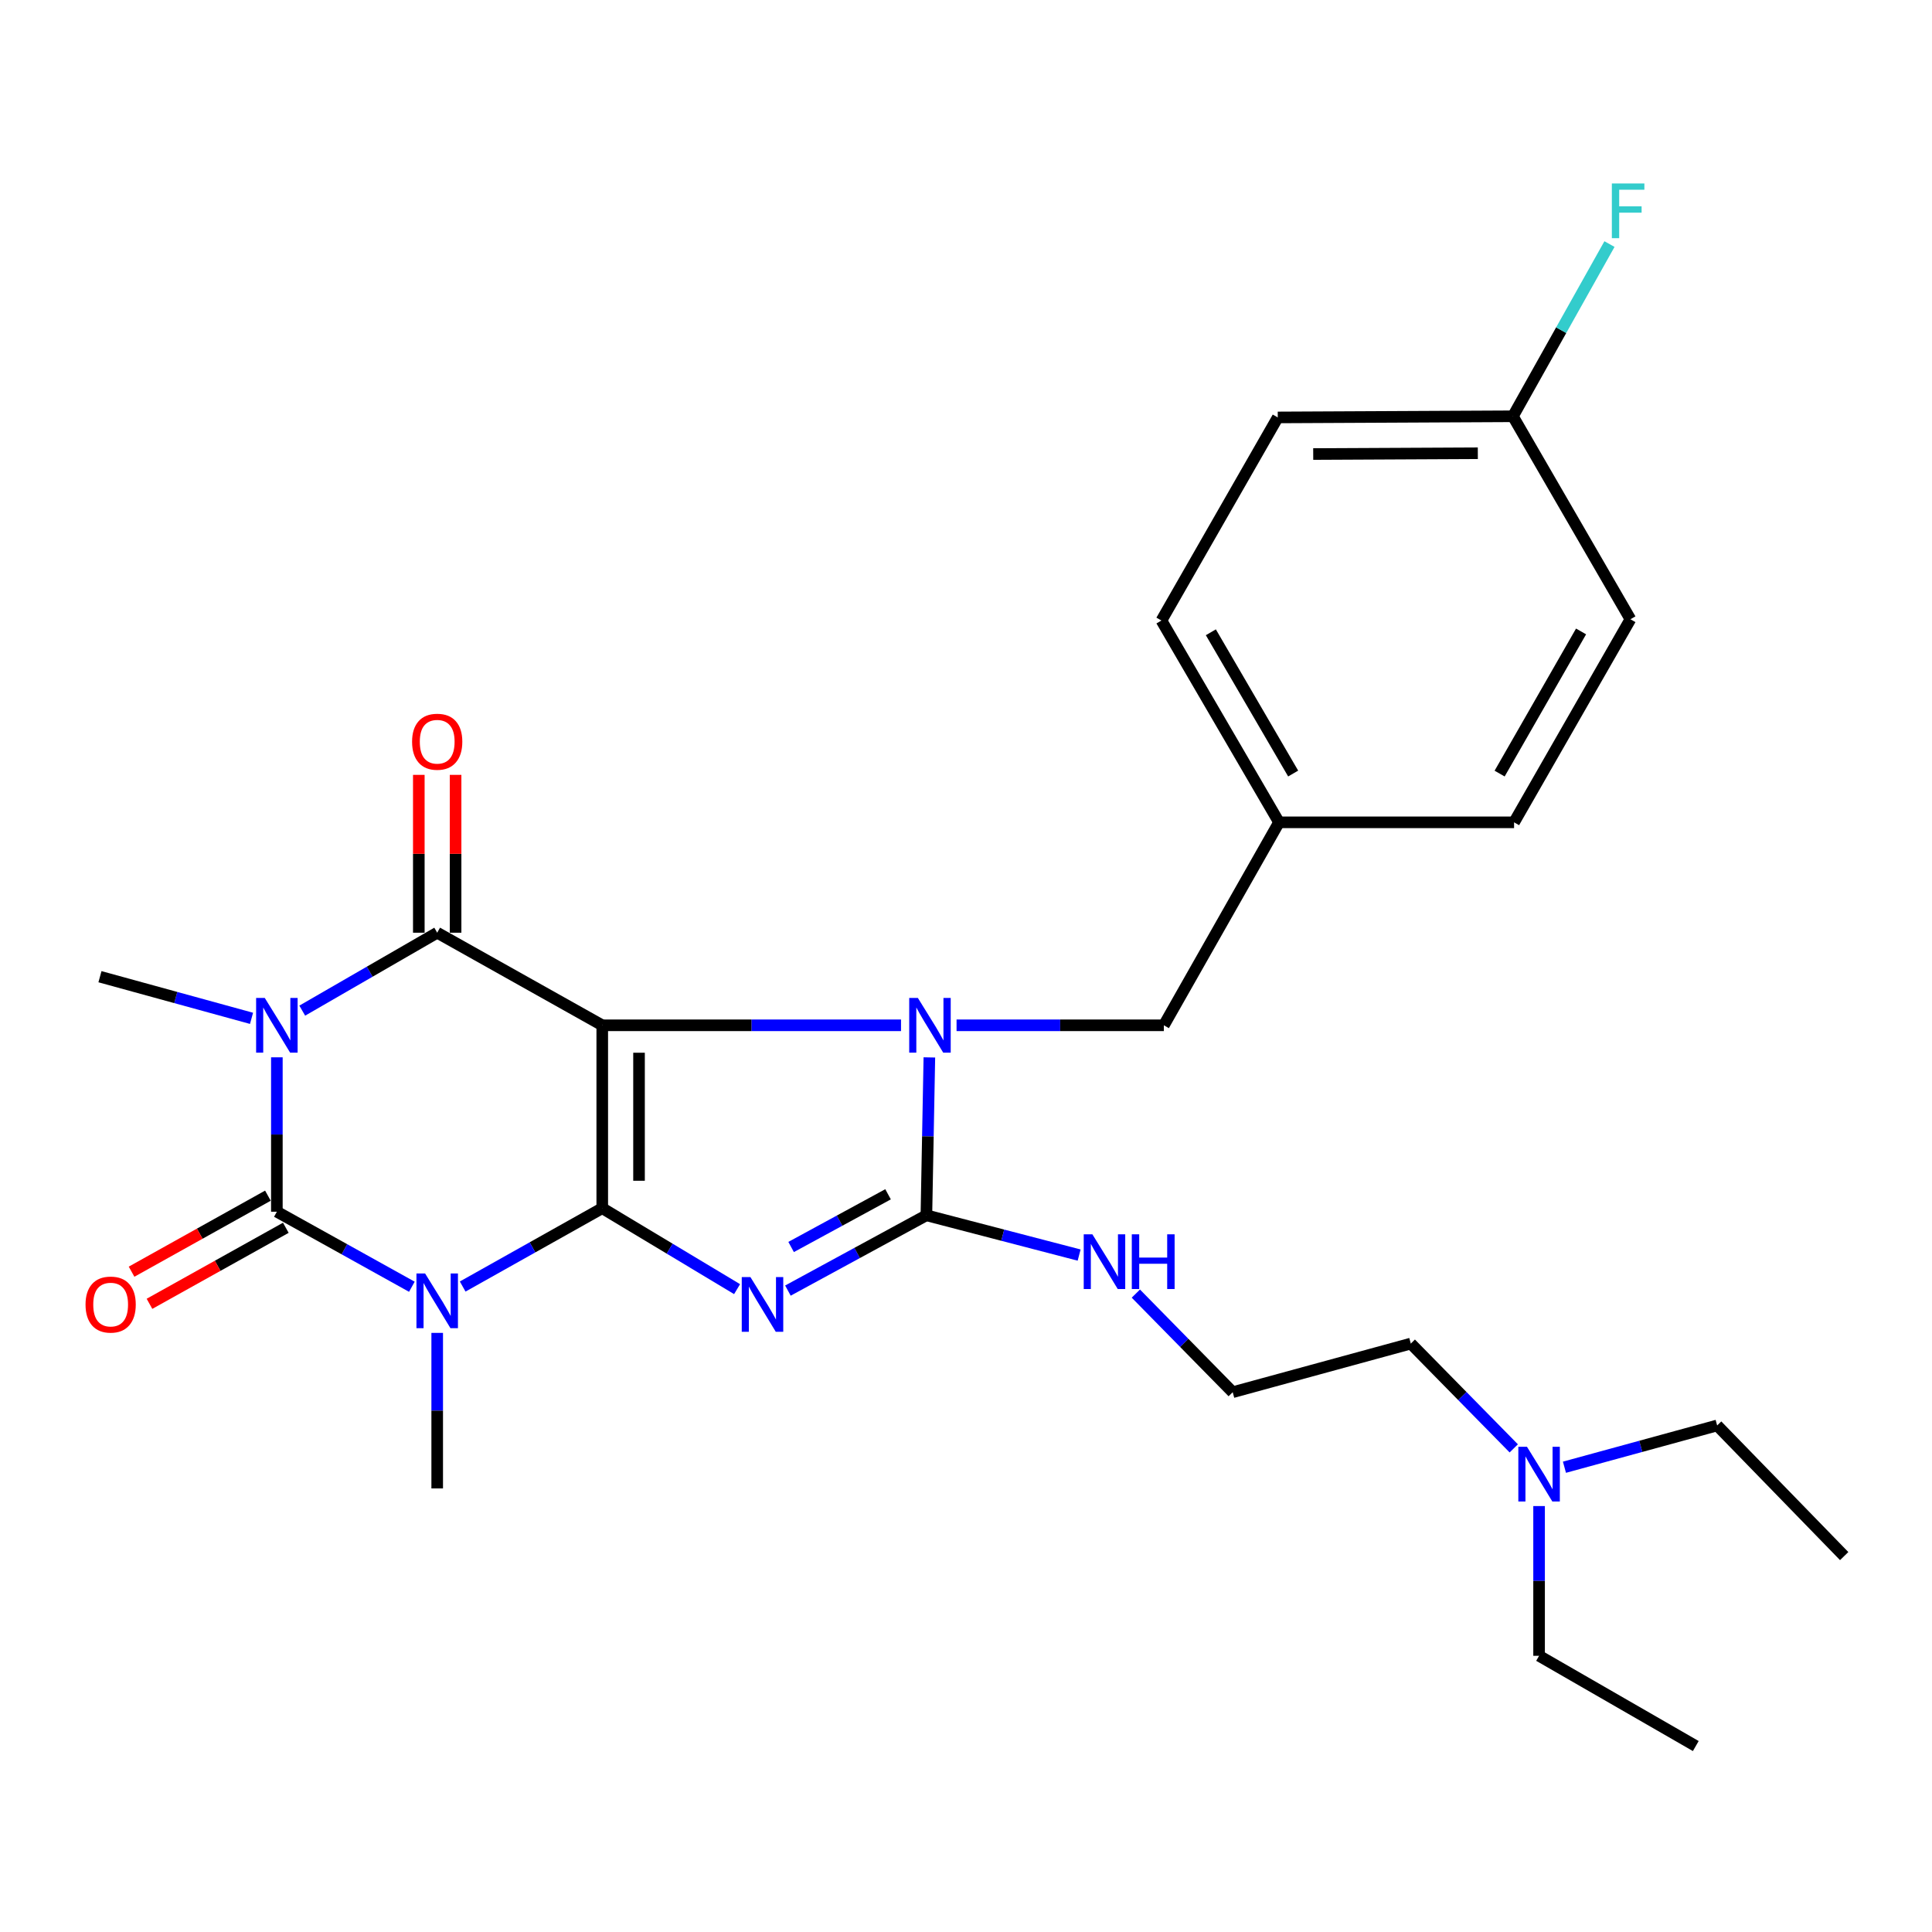 <?xml version='1.0' encoding='iso-8859-1'?>
<svg version='1.1' baseProfile='full'
              xmlns='http://www.w3.org/2000/svg'
                      xmlns:rdkit='http://www.rdkit.org/xml'
                      xmlns:xlink='http://www.w3.org/1999/xlink'
                  xml:space='preserve'
width='1000px' height='1000px' viewBox='0 0 1000 1000'>
<!-- END OF HEADER -->
<rect style='opacity:1.0;fill:#FFFFFF;stroke:none' width='1000' height='1000' x='0' y='0'> </rect>
<path class='bond-0' d='M 311.725,625.356 L 311.725,530.694' style='fill:none;fill-rule:evenodd;stroke:#000000;stroke-width:6px;stroke-linecap:butt;stroke-linejoin:miter;stroke-opacity:1' />
<path class='bond-0' d='M 330.759,611.157 L 330.759,544.893' style='fill:none;fill-rule:evenodd;stroke:#000000;stroke-width:6px;stroke-linecap:butt;stroke-linejoin:miter;stroke-opacity:1' />
<path class='bond-1' d='M 311.725,625.356 L 346.618,646.308' style='fill:none;fill-rule:evenodd;stroke:#000000;stroke-width:6px;stroke-linecap:butt;stroke-linejoin:miter;stroke-opacity:1' />
<path class='bond-1' d='M 346.618,646.308 L 381.512,667.26' style='fill:none;fill-rule:evenodd;stroke:#0000FF;stroke-width:6px;stroke-linecap:butt;stroke-linejoin:miter;stroke-opacity:1' />
<path class='bond-2' d='M 311.725,625.356 L 275.604,645.632' style='fill:none;fill-rule:evenodd;stroke:#000000;stroke-width:6px;stroke-linecap:butt;stroke-linejoin:miter;stroke-opacity:1' />
<path class='bond-2' d='M 275.604,645.632 L 239.483,665.908' style='fill:none;fill-rule:evenodd;stroke:#0000FF;stroke-width:6px;stroke-linecap:butt;stroke-linejoin:miter;stroke-opacity:1' />
<path class='bond-4' d='M 311.725,530.694 L 389.047,530.694' style='fill:none;fill-rule:evenodd;stroke:#000000;stroke-width:6px;stroke-linecap:butt;stroke-linejoin:miter;stroke-opacity:1' />
<path class='bond-4' d='M 389.047,530.694 L 466.369,530.694' style='fill:none;fill-rule:evenodd;stroke:#0000FF;stroke-width:6px;stroke-linecap:butt;stroke-linejoin:miter;stroke-opacity:1' />
<path class='bond-6' d='M 311.725,530.694 L 226.294,482.77' style='fill:none;fill-rule:evenodd;stroke:#000000;stroke-width:6px;stroke-linecap:butt;stroke-linejoin:miter;stroke-opacity:1' />
<path class='bond-7' d='M 407.825,668.009 L 443.662,648.523' style='fill:none;fill-rule:evenodd;stroke:#0000FF;stroke-width:6px;stroke-linecap:butt;stroke-linejoin:miter;stroke-opacity:1' />
<path class='bond-7' d='M 443.662,648.523 L 479.499,629.036' style='fill:none;fill-rule:evenodd;stroke:#000000;stroke-width:6px;stroke-linecap:butt;stroke-linejoin:miter;stroke-opacity:1' />
<path class='bond-7' d='M 409.483,645.441 L 434.569,631.801' style='fill:none;fill-rule:evenodd;stroke:#0000FF;stroke-width:6px;stroke-linecap:butt;stroke-linejoin:miter;stroke-opacity:1' />
<path class='bond-7' d='M 434.569,631.801 L 459.655,618.16' style='fill:none;fill-rule:evenodd;stroke:#000000;stroke-width:6px;stroke-linecap:butt;stroke-linejoin:miter;stroke-opacity:1' />
<path class='bond-5' d='M 213.18,666.022 L 178.243,646.604' style='fill:none;fill-rule:evenodd;stroke:#0000FF;stroke-width:6px;stroke-linecap:butt;stroke-linejoin:miter;stroke-opacity:1' />
<path class='bond-5' d='M 178.243,646.604 L 143.305,627.185' style='fill:none;fill-rule:evenodd;stroke:#000000;stroke-width:6px;stroke-linecap:butt;stroke-linejoin:miter;stroke-opacity:1' />
<path class='bond-12' d='M 226.294,689.899 L 226.294,730.152' style='fill:none;fill-rule:evenodd;stroke:#0000FF;stroke-width:6px;stroke-linecap:butt;stroke-linejoin:miter;stroke-opacity:1' />
<path class='bond-12' d='M 226.294,730.152 L 226.294,770.406' style='fill:none;fill-rule:evenodd;stroke:#000000;stroke-width:6px;stroke-linecap:butt;stroke-linejoin:miter;stroke-opacity:1' />
<path class='bond-3' d='M 143.305,547.266 L 143.305,587.226' style='fill:none;fill-rule:evenodd;stroke:#0000FF;stroke-width:6px;stroke-linecap:butt;stroke-linejoin:miter;stroke-opacity:1' />
<path class='bond-3' d='M 143.305,587.226 L 143.305,627.185' style='fill:none;fill-rule:evenodd;stroke:#000000;stroke-width:6px;stroke-linecap:butt;stroke-linejoin:miter;stroke-opacity:1' />
<path class='bond-13' d='M 130.191,527.091 L 90.966,516.314' style='fill:none;fill-rule:evenodd;stroke:#0000FF;stroke-width:6px;stroke-linecap:butt;stroke-linejoin:miter;stroke-opacity:1' />
<path class='bond-13' d='M 90.966,516.314 L 51.741,505.537' style='fill:none;fill-rule:evenodd;stroke:#000000;stroke-width:6px;stroke-linecap:butt;stroke-linejoin:miter;stroke-opacity:1' />
<path class='bond-29' d='M 156.441,523.108 L 191.367,502.939' style='fill:none;fill-rule:evenodd;stroke:#0000FF;stroke-width:6px;stroke-linecap:butt;stroke-linejoin:miter;stroke-opacity:1' />
<path class='bond-29' d='M 191.367,502.939 L 226.294,482.77' style='fill:none;fill-rule:evenodd;stroke:#000000;stroke-width:6px;stroke-linecap:butt;stroke-linejoin:miter;stroke-opacity:1' />
<path class='bond-8' d='M 495.116,530.694 L 548.761,530.694' style='fill:none;fill-rule:evenodd;stroke:#0000FF;stroke-width:6px;stroke-linecap:butt;stroke-linejoin:miter;stroke-opacity:1' />
<path class='bond-8' d='M 548.761,530.694 L 602.406,530.694' style='fill:none;fill-rule:evenodd;stroke:#000000;stroke-width:6px;stroke-linecap:butt;stroke-linejoin:miter;stroke-opacity:1' />
<path class='bond-28' d='M 481.037,547.313 L 480.268,588.174' style='fill:none;fill-rule:evenodd;stroke:#0000FF;stroke-width:6px;stroke-linecap:butt;stroke-linejoin:miter;stroke-opacity:1' />
<path class='bond-28' d='M 480.268,588.174 L 479.499,629.036' style='fill:none;fill-rule:evenodd;stroke:#000000;stroke-width:6px;stroke-linecap:butt;stroke-linejoin:miter;stroke-opacity:1' />
<path class='bond-9' d='M 138.67,618.873 L 103.385,638.55' style='fill:none;fill-rule:evenodd;stroke:#000000;stroke-width:6px;stroke-linecap:butt;stroke-linejoin:miter;stroke-opacity:1' />
<path class='bond-9' d='M 103.385,638.55 L 68.099,658.227' style='fill:none;fill-rule:evenodd;stroke:#FF0000;stroke-width:6px;stroke-linecap:butt;stroke-linejoin:miter;stroke-opacity:1' />
<path class='bond-9' d='M 147.941,635.497 L 112.655,655.174' style='fill:none;fill-rule:evenodd;stroke:#000000;stroke-width:6px;stroke-linecap:butt;stroke-linejoin:miter;stroke-opacity:1' />
<path class='bond-9' d='M 112.655,655.174 L 77.37,674.851' style='fill:none;fill-rule:evenodd;stroke:#FF0000;stroke-width:6px;stroke-linecap:butt;stroke-linejoin:miter;stroke-opacity:1' />
<path class='bond-10' d='M 235.811,482.77 L 235.811,441.92' style='fill:none;fill-rule:evenodd;stroke:#000000;stroke-width:6px;stroke-linecap:butt;stroke-linejoin:miter;stroke-opacity:1' />
<path class='bond-10' d='M 235.811,441.92 L 235.811,401.069' style='fill:none;fill-rule:evenodd;stroke:#FF0000;stroke-width:6px;stroke-linecap:butt;stroke-linejoin:miter;stroke-opacity:1' />
<path class='bond-10' d='M 216.777,482.77 L 216.777,441.92' style='fill:none;fill-rule:evenodd;stroke:#000000;stroke-width:6px;stroke-linecap:butt;stroke-linejoin:miter;stroke-opacity:1' />
<path class='bond-10' d='M 216.777,441.92 L 216.777,401.069' style='fill:none;fill-rule:evenodd;stroke:#FF0000;stroke-width:6px;stroke-linecap:butt;stroke-linejoin:miter;stroke-opacity:1' />
<path class='bond-11' d='M 479.499,629.036 L 519.027,639.329' style='fill:none;fill-rule:evenodd;stroke:#000000;stroke-width:6px;stroke-linecap:butt;stroke-linejoin:miter;stroke-opacity:1' />
<path class='bond-11' d='M 519.027,639.329 L 558.555,649.623' style='fill:none;fill-rule:evenodd;stroke:#0000FF;stroke-width:6px;stroke-linecap:butt;stroke-linejoin:miter;stroke-opacity:1' />
<path class='bond-14' d='M 602.406,530.694 L 662.024,425.636' style='fill:none;fill-rule:evenodd;stroke:#000000;stroke-width:6px;stroke-linecap:butt;stroke-linejoin:miter;stroke-opacity:1' />
<path class='bond-18' d='M 587.914,669.568 L 612.983,695.084' style='fill:none;fill-rule:evenodd;stroke:#0000FF;stroke-width:6px;stroke-linecap:butt;stroke-linejoin:miter;stroke-opacity:1' />
<path class='bond-18' d='M 612.983,695.084 L 638.052,720.6' style='fill:none;fill-rule:evenodd;stroke:#000000;stroke-width:6px;stroke-linecap:butt;stroke-linejoin:miter;stroke-opacity:1' />
<path class='bond-19' d='M 662.024,425.636 L 783.683,425.636' style='fill:none;fill-rule:evenodd;stroke:#000000;stroke-width:6px;stroke-linecap:butt;stroke-linejoin:miter;stroke-opacity:1' />
<path class='bond-20' d='M 662.024,425.636 L 601.158,321.182' style='fill:none;fill-rule:evenodd;stroke:#000000;stroke-width:6px;stroke-linecap:butt;stroke-linejoin:miter;stroke-opacity:1' />
<path class='bond-20' d='M 669.34,400.385 L 626.734,327.267' style='fill:none;fill-rule:evenodd;stroke:#000000;stroke-width:6px;stroke-linecap:butt;stroke-linejoin:miter;stroke-opacity:1' />
<path class='bond-15' d='M 783.081,215.469 L 661.369,216.061' style='fill:none;fill-rule:evenodd;stroke:#000000;stroke-width:6px;stroke-linecap:butt;stroke-linejoin:miter;stroke-opacity:1' />
<path class='bond-15' d='M 764.917,234.592 L 679.718,235.006' style='fill:none;fill-rule:evenodd;stroke:#000000;stroke-width:6px;stroke-linecap:butt;stroke-linejoin:miter;stroke-opacity:1' />
<path class='bond-17' d='M 783.081,215.469 L 808.071,170.9' style='fill:none;fill-rule:evenodd;stroke:#000000;stroke-width:6px;stroke-linecap:butt;stroke-linejoin:miter;stroke-opacity:1' />
<path class='bond-17' d='M 808.071,170.9 L 833.061,126.33' style='fill:none;fill-rule:evenodd;stroke:#33CCCC;stroke-width:6px;stroke-linecap:butt;stroke-linejoin:miter;stroke-opacity:1' />
<path class='bond-30' d='M 783.081,215.469 L 843.905,320.526' style='fill:none;fill-rule:evenodd;stroke:#000000;stroke-width:6px;stroke-linecap:butt;stroke-linejoin:miter;stroke-opacity:1' />
<path class='bond-16' d='M 783.518,749.68 L 756.874,722.557' style='fill:none;fill-rule:evenodd;stroke:#0000FF;stroke-width:6px;stroke-linecap:butt;stroke-linejoin:miter;stroke-opacity:1' />
<path class='bond-16' d='M 756.874,722.557 L 730.23,695.433' style='fill:none;fill-rule:evenodd;stroke:#000000;stroke-width:6px;stroke-linecap:butt;stroke-linejoin:miter;stroke-opacity:1' />
<path class='bond-24' d='M 809.755,759.434 L 849.274,748.625' style='fill:none;fill-rule:evenodd;stroke:#0000FF;stroke-width:6px;stroke-linecap:butt;stroke-linejoin:miter;stroke-opacity:1' />
<path class='bond-24' d='M 849.274,748.625 L 888.794,737.815' style='fill:none;fill-rule:evenodd;stroke:#000000;stroke-width:6px;stroke-linecap:butt;stroke-linejoin:miter;stroke-opacity:1' />
<path class='bond-25' d='M 796.627,779.535 L 796.627,818.289' style='fill:none;fill-rule:evenodd;stroke:#0000FF;stroke-width:6px;stroke-linecap:butt;stroke-linejoin:miter;stroke-opacity:1' />
<path class='bond-25' d='M 796.627,818.289 L 796.627,857.042' style='fill:none;fill-rule:evenodd;stroke:#000000;stroke-width:6px;stroke-linecap:butt;stroke-linejoin:miter;stroke-opacity:1' />
<path class='bond-23' d='M 638.052,720.6 L 730.23,695.433' style='fill:none;fill-rule:evenodd;stroke:#000000;stroke-width:6px;stroke-linecap:butt;stroke-linejoin:miter;stroke-opacity:1' />
<path class='bond-22' d='M 783.683,425.636 L 843.905,320.526' style='fill:none;fill-rule:evenodd;stroke:#000000;stroke-width:6px;stroke-linecap:butt;stroke-linejoin:miter;stroke-opacity:1' />
<path class='bond-22' d='M 776.201,400.408 L 818.356,326.831' style='fill:none;fill-rule:evenodd;stroke:#000000;stroke-width:6px;stroke-linecap:butt;stroke-linejoin:miter;stroke-opacity:1' />
<path class='bond-21' d='M 601.158,321.182 L 661.369,216.061' style='fill:none;fill-rule:evenodd;stroke:#000000;stroke-width:6px;stroke-linecap:butt;stroke-linejoin:miter;stroke-opacity:1' />
<path class='bond-26' d='M 888.794,737.815 L 954.545,805.428' style='fill:none;fill-rule:evenodd;stroke:#000000;stroke-width:6px;stroke-linecap:butt;stroke-linejoin:miter;stroke-opacity:1' />
<path class='bond-27' d='M 796.627,857.042 L 877.733,903.75' style='fill:none;fill-rule:evenodd;stroke:#000000;stroke-width:6px;stroke-linecap:butt;stroke-linejoin:miter;stroke-opacity:1' />
<path  class='atom-2' d='M 388.411 661.002
L 397.691 676.002
Q 398.611 677.482, 400.091 680.162
Q 401.571 682.842, 401.651 683.002
L 401.651 661.002
L 405.411 661.002
L 405.411 689.322
L 401.531 689.322
L 391.571 672.922
Q 390.411 671.002, 389.171 668.802
Q 387.971 666.602, 387.611 665.922
L 387.611 689.322
L 383.931 689.322
L 383.931 661.002
L 388.411 661.002
' fill='#0000FF'/>
<path  class='atom-3' d='M 220.034 659.151
L 229.314 674.151
Q 230.234 675.631, 231.714 678.311
Q 233.194 680.991, 233.274 681.151
L 233.274 659.151
L 237.034 659.151
L 237.034 687.471
L 233.154 687.471
L 223.194 671.071
Q 222.034 669.151, 220.794 666.951
Q 219.594 664.751, 219.234 664.071
L 219.234 687.471
L 215.554 687.471
L 215.554 659.151
L 220.034 659.151
' fill='#0000FF'/>
<path  class='atom-4' d='M 137.045 516.534
L 146.325 531.534
Q 147.245 533.014, 148.725 535.694
Q 150.205 538.374, 150.285 538.534
L 150.285 516.534
L 154.045 516.534
L 154.045 544.854
L 150.165 544.854
L 140.205 528.454
Q 139.045 526.534, 137.805 524.334
Q 136.605 522.134, 136.245 521.454
L 136.245 544.854
L 132.565 544.854
L 132.565 516.534
L 137.045 516.534
' fill='#0000FF'/>
<path  class='atom-5' d='M 475.089 516.534
L 484.369 531.534
Q 485.289 533.014, 486.769 535.694
Q 488.249 538.374, 488.329 538.534
L 488.329 516.534
L 492.089 516.534
L 492.089 544.854
L 488.209 544.854
L 478.249 528.454
Q 477.089 526.534, 475.849 524.334
Q 474.649 522.134, 474.289 521.454
L 474.289 544.854
L 470.609 544.854
L 470.609 516.534
L 475.089 516.534
' fill='#0000FF'/>
<path  class='atom-10' d='M 44.272 675.242
Q 44.272 668.442, 47.632 664.642
Q 50.992 660.842, 57.272 660.842
Q 63.552 660.842, 66.912 664.642
Q 70.272 668.442, 70.272 675.242
Q 70.272 682.122, 66.872 686.042
Q 63.472 689.922, 57.272 689.922
Q 51.032 689.922, 47.632 686.042
Q 44.272 682.162, 44.272 675.242
M 57.272 686.722
Q 61.592 686.722, 63.912 683.842
Q 66.272 680.922, 66.272 675.242
Q 66.272 669.682, 63.912 666.882
Q 61.592 664.042, 57.272 664.042
Q 52.952 664.042, 50.592 666.842
Q 48.272 669.642, 48.272 675.242
Q 48.272 680.962, 50.592 683.842
Q 52.952 686.722, 57.272 686.722
' fill='#FF0000'/>
<path  class='atom-11' d='M 213.294 383.916
Q 213.294 377.116, 216.654 373.316
Q 220.014 369.516, 226.294 369.516
Q 232.574 369.516, 235.934 373.316
Q 239.294 377.116, 239.294 383.916
Q 239.294 390.796, 235.894 394.716
Q 232.494 398.596, 226.294 398.596
Q 220.054 398.596, 216.654 394.716
Q 213.294 390.836, 213.294 383.916
M 226.294 395.396
Q 230.614 395.396, 232.934 392.516
Q 235.294 389.596, 235.294 383.916
Q 235.294 378.356, 232.934 375.556
Q 230.614 372.716, 226.294 372.716
Q 221.974 372.716, 219.614 375.516
Q 217.294 378.316, 217.294 383.916
Q 217.294 389.636, 219.614 392.516
Q 221.974 395.396, 226.294 395.396
' fill='#FF0000'/>
<path  class='atom-12' d='M 565.416 638.88
L 574.696 653.88
Q 575.616 655.36, 577.096 658.04
Q 578.576 660.72, 578.656 660.88
L 578.656 638.88
L 582.416 638.88
L 582.416 667.2
L 578.536 667.2
L 568.576 650.8
Q 567.416 648.88, 566.176 646.68
Q 564.976 644.48, 564.616 643.8
L 564.616 667.2
L 560.936 667.2
L 560.936 638.88
L 565.416 638.88
' fill='#0000FF'/>
<path  class='atom-12' d='M 585.816 638.88
L 589.656 638.88
L 589.656 650.92
L 604.136 650.92
L 604.136 638.88
L 607.976 638.88
L 607.976 667.2
L 604.136 667.2
L 604.136 654.12
L 589.656 654.12
L 589.656 667.2
L 585.816 667.2
L 585.816 638.88
' fill='#0000FF'/>
<path  class='atom-17' d='M 790.367 748.865
L 799.647 763.865
Q 800.567 765.345, 802.047 768.025
Q 803.527 770.705, 803.607 770.865
L 803.607 748.865
L 807.367 748.865
L 807.367 777.185
L 803.487 777.185
L 793.527 760.785
Q 792.367 758.865, 791.127 756.665
Q 789.927 754.465, 789.567 753.785
L 789.567 777.185
L 785.887 777.185
L 785.887 748.865
L 790.367 748.865
' fill='#0000FF'/>
<path  class='atom-18' d='M 834.29 94.962
L 851.13 94.962
L 851.13 98.202
L 838.09 98.202
L 838.09 106.802
L 849.69 106.802
L 849.69 110.082
L 838.09 110.082
L 838.09 123.282
L 834.29 123.282
L 834.29 94.962
' fill='#33CCCC'/>
</svg>
